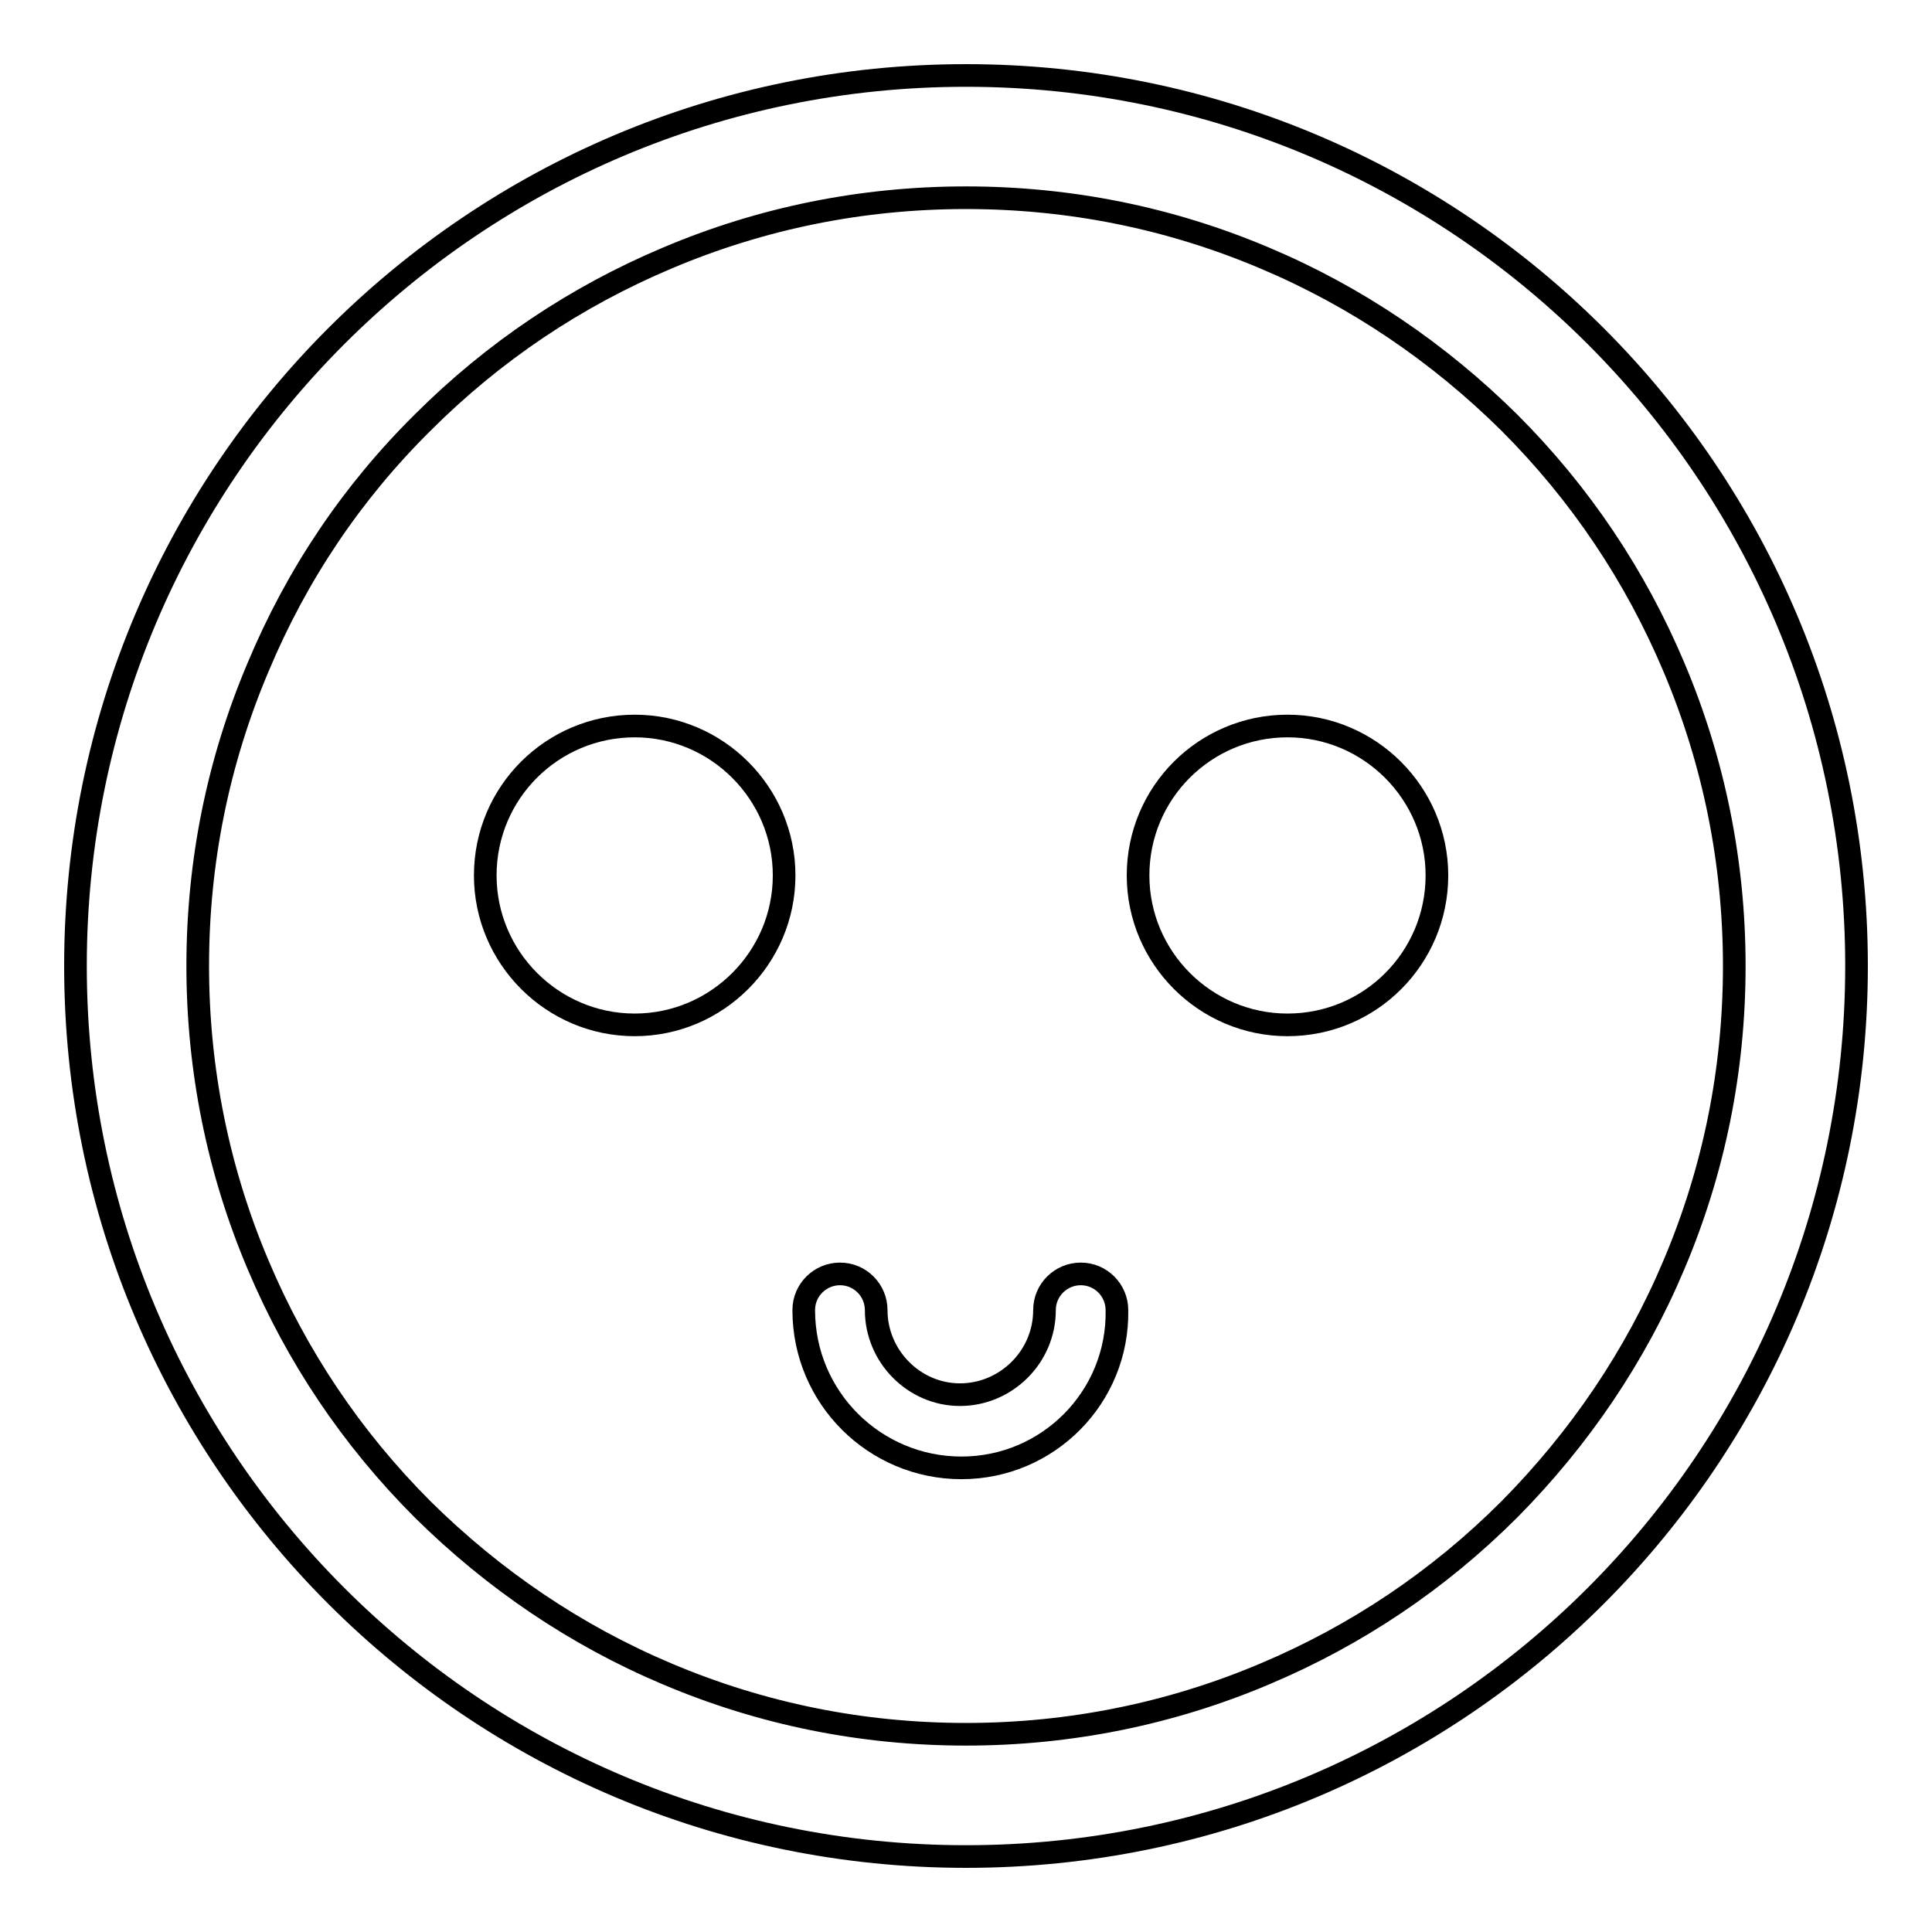 <?xml version="1.0" encoding="utf-8"?>
<!-- Svg Vector Icons : http://www.onlinewebfonts.com/icon -->
<!DOCTYPE svg PUBLIC "-//W3C//DTD SVG 1.1//EN" "http://www.w3.org/Graphics/SVG/1.1/DTD/svg11.dtd">
<svg version="1.1" xmlns="http://www.w3.org/2000/svg" xmlns:xlink="http://www.w3.org/1999/xlink" x="0px" y="0px" viewBox="0 0 256 256" enable-background="new 0 0 256 256" xml:space="preserve">
<g><g><path stroke-width="3" fill-opacity="0" stroke="#000000"  d="M128,26.2c13.8,0,27.1,2.7,39.6,8c12.1,5.1,23,12.5,32.4,21.8c9.4,9.4,16.7,20.3,21.8,32.4c5.3,12.5,8,25.9,8,39.6c0,13.8-2.7,27.1-8,39.6c-5.1,12.1-12.5,23-21.8,32.4c-9.4,9.4-20.3,16.7-32.4,21.8c-12.5,5.3-25.9,8-39.6,8c-13.8,0-27.1-2.7-39.6-8c-12.1-5.1-23-12.5-32.4-21.8c-9.4-9.4-16.7-20.3-21.8-32.4c-5.3-12.5-8-25.9-8-39.6c0-13.8,2.7-27.1,8-39.6C39.3,76.2,46.6,65.3,56,56c9.4-9.4,20.3-16.7,32.4-21.8C100.9,28.9,114.2,26.2,128,26.2 M128,10C62.8,10,10,62.8,10,128c0,65.2,52.8,118,118,118c65.2,0,118-52.8,118-118C246,62.8,193.2,10,128,10L128,10z"/><path stroke-width="3" fill-opacity="0" stroke="#000000"  d="M64.3,116c0,10.9,8.9,19.8,19.8,19.8c10.9,0,19.8-8.9,19.8-19.8l0,0c0-10.9-8.9-19.8-19.8-19.8C73.2,96.2,64.3,105,64.3,116z"/><path stroke-width="3" fill-opacity="0" stroke="#000000"  d="M150.8,116c0,10.9,8.9,19.8,19.8,19.8c11,0,19.8-8.9,19.8-19.8l0,0c0-10.9-8.9-19.8-19.8-19.8C159.7,96.2,150.8,105,150.8,116z"/><path stroke-width="3" fill-opacity="0" stroke="#000000"  d="M127.4,194.5c-11.5,0-20.9-9.3-20.9-20.9c0-2.7,2.2-4.8,4.8-4.8c2.7,0,4.8,2.2,4.8,4.8c0,6.1,5,11.2,11.1,11.2s11.2-5,11.2-11.2c0-2.7,2.2-4.8,4.8-4.8c2.7,0,4.8,2.2,4.8,4.8C148.2,185.1,138.9,194.5,127.4,194.5z"/></g></g>
</svg>